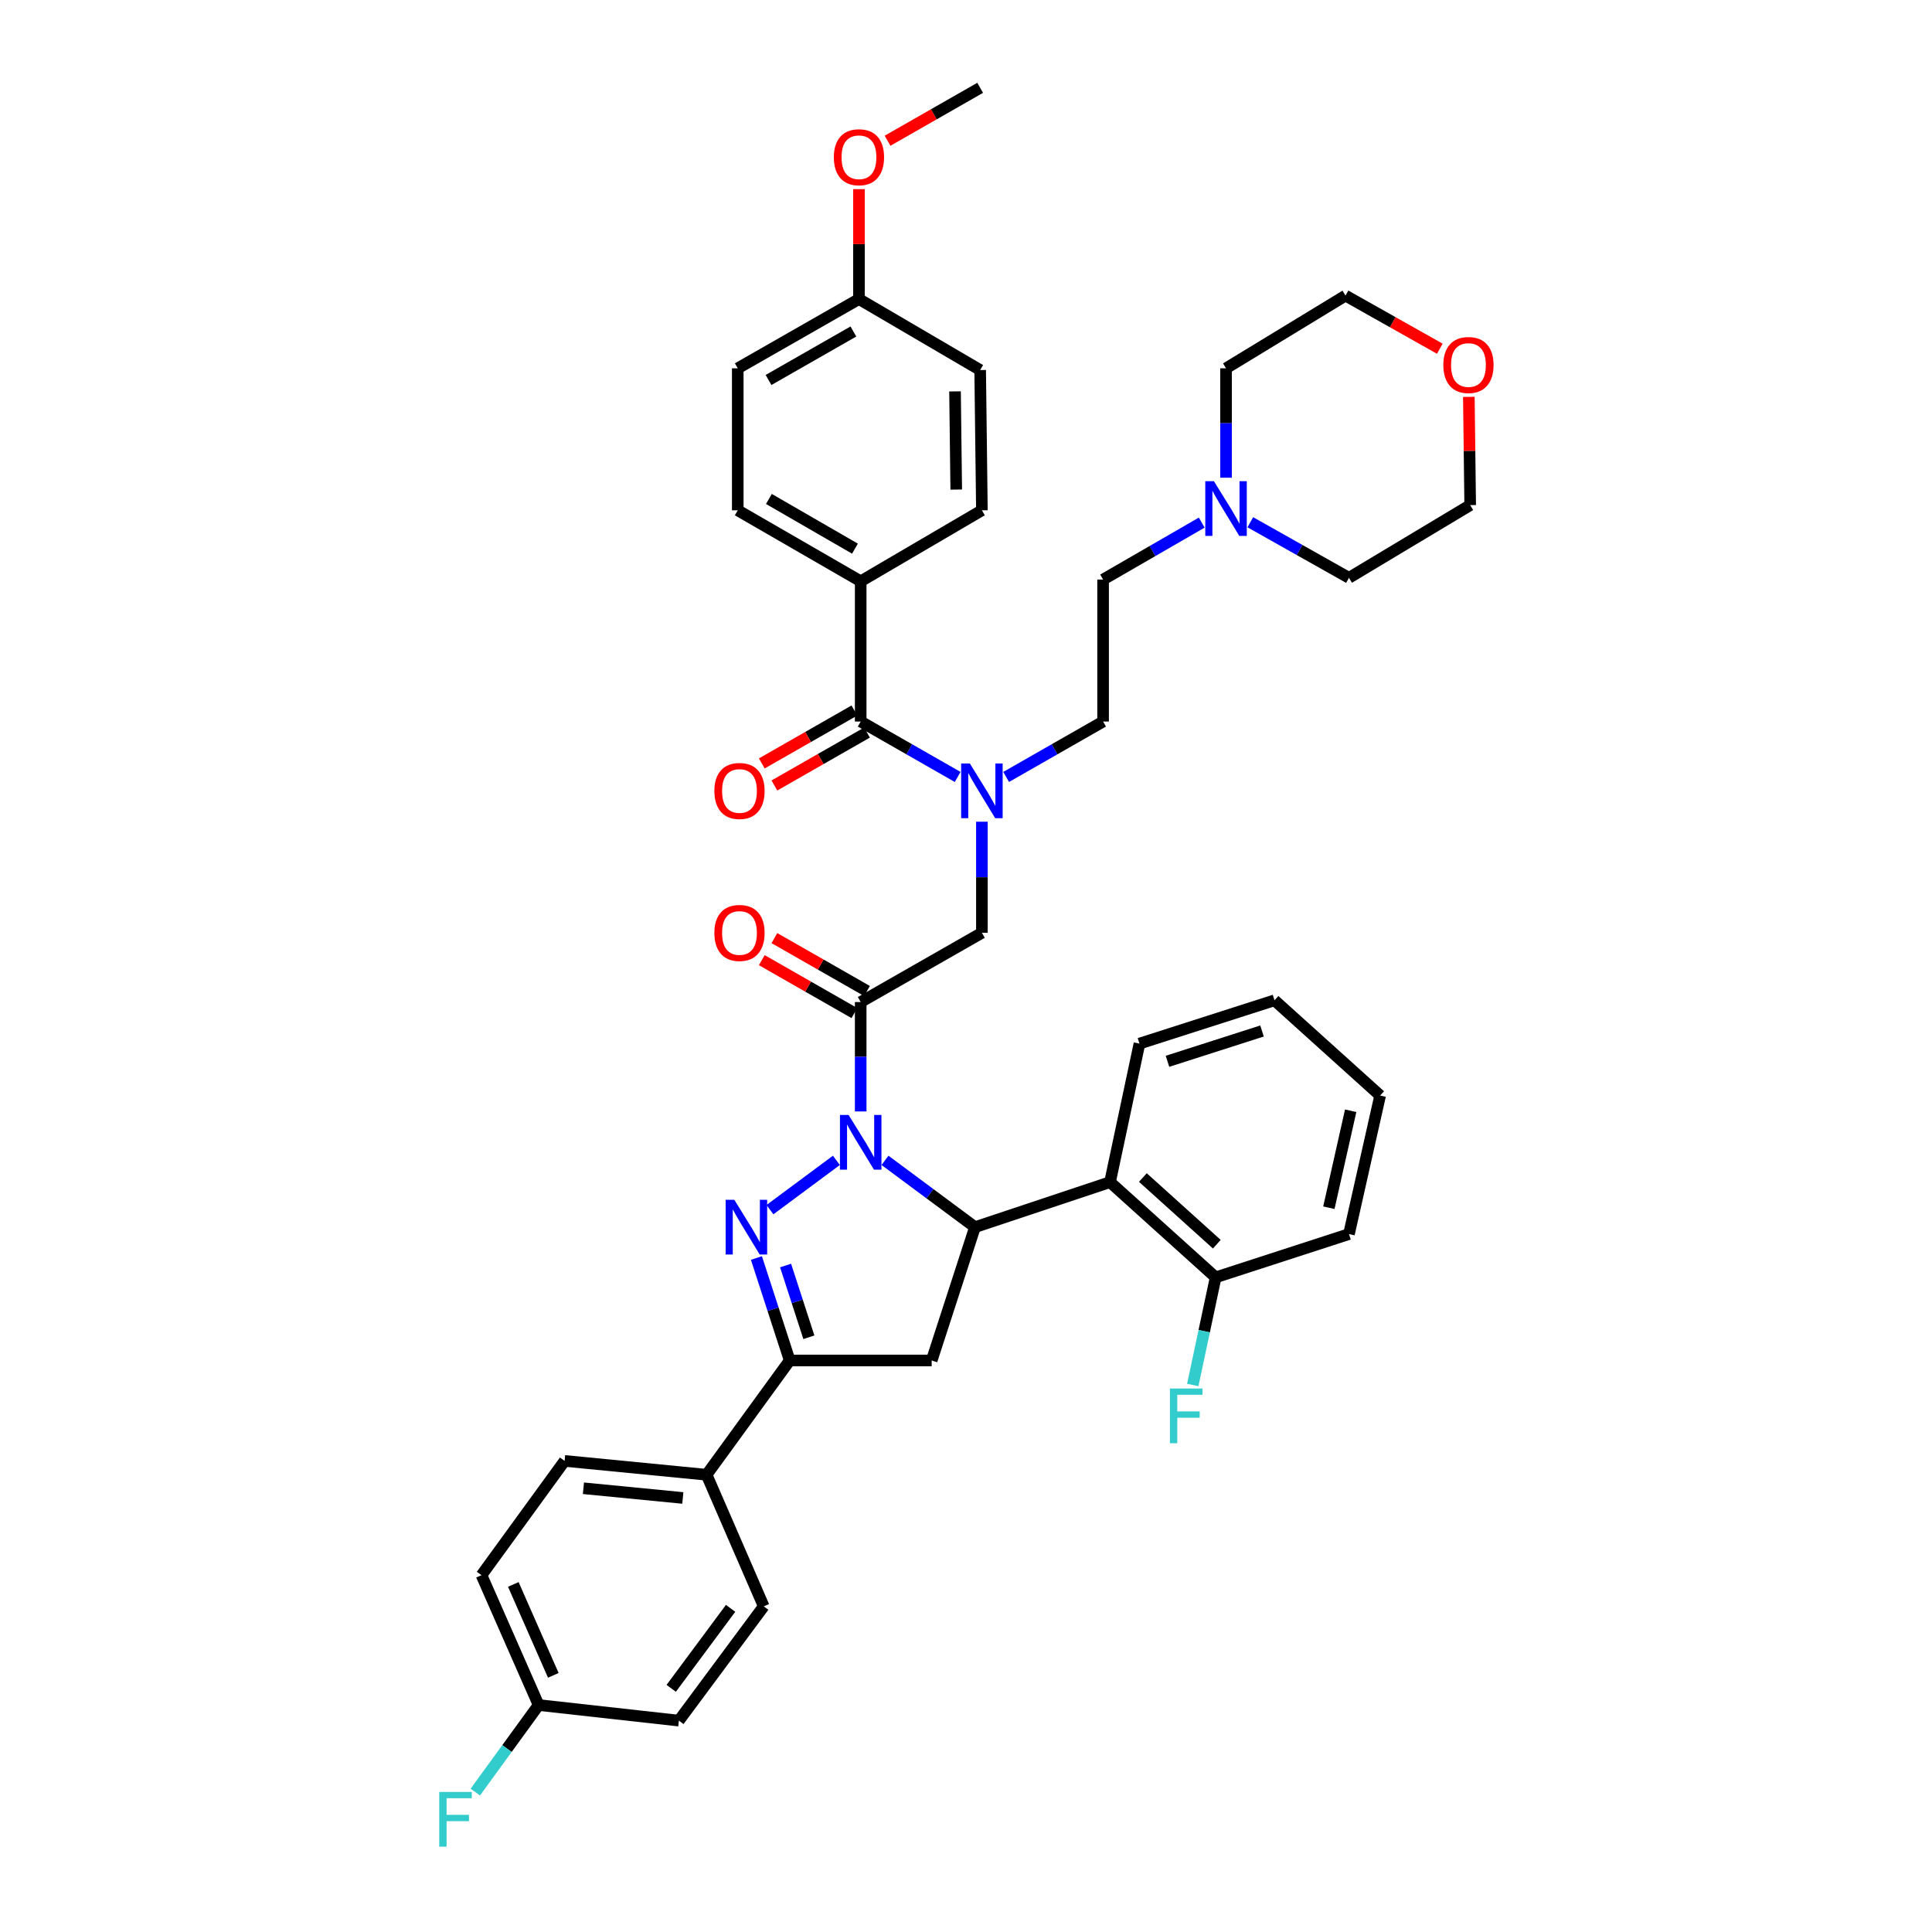 <?xml version='1.0' encoding='iso-8859-1'?>
<svg version='1.1' baseProfile='full'
              xmlns='http://www.w3.org/2000/svg'
                      xmlns:rdkit='http://www.rdkit.org/xml'
                      xmlns:xlink='http://www.w3.org/1999/xlink'
                  xml:space='preserve'
width='1000px' height='1000px' viewBox='0 0 1000 1000'>
<!-- END OF HEADER -->
<rect style='opacity:1.0;fill:#FFFFFF;stroke:none' width='1000' height='1000' x='0' y='0'> </rect>
<path class='bond-0' d='M 520.776,402.151 L 545.867,387.81' style='fill:none;fill-rule:evenodd;stroke:#0000FF;stroke-width:6px;stroke-linecap:butt;stroke-linejoin:miter;stroke-opacity:1' />
<path class='bond-0' d='M 545.867,387.81 L 570.959,373.469' style='fill:none;fill-rule:evenodd;stroke:#000000;stroke-width:6px;stroke-linecap:butt;stroke-linejoin:miter;stroke-opacity:1' />
<path class='bond-1' d='M 508.23,425.32 L 508.23,454.066' style='fill:none;fill-rule:evenodd;stroke:#0000FF;stroke-width:6px;stroke-linecap:butt;stroke-linejoin:miter;stroke-opacity:1' />
<path class='bond-1' d='M 508.23,454.066 L 508.23,482.812' style='fill:none;fill-rule:evenodd;stroke:#000000;stroke-width:6px;stroke-linecap:butt;stroke-linejoin:miter;stroke-opacity:1' />
<path class='bond-2' d='M 495.683,402.152 L 470.588,387.81' style='fill:none;fill-rule:evenodd;stroke:#0000FF;stroke-width:6px;stroke-linecap:butt;stroke-linejoin:miter;stroke-opacity:1' />
<path class='bond-2' d='M 470.588,387.81 L 445.493,373.469' style='fill:none;fill-rule:evenodd;stroke:#000000;stroke-width:6px;stroke-linecap:butt;stroke-linejoin:miter;stroke-opacity:1' />
<path class='bond-3' d='M 445.493,300.878 L 381.859,264.133' style='fill:none;fill-rule:evenodd;stroke:#000000;stroke-width:6px;stroke-linecap:butt;stroke-linejoin:miter;stroke-opacity:1' />
<path class='bond-3' d='M 442.523,283.979 L 397.979,258.258' style='fill:none;fill-rule:evenodd;stroke:#000000;stroke-width:6px;stroke-linecap:butt;stroke-linejoin:miter;stroke-opacity:1' />
<path class='bond-4' d='M 445.493,300.878 L 508.23,264.133' style='fill:none;fill-rule:evenodd;stroke:#000000;stroke-width:6px;stroke-linecap:butt;stroke-linejoin:miter;stroke-opacity:1' />
<path class='bond-5' d='M 445.493,300.878 L 445.493,373.469' style='fill:none;fill-rule:evenodd;stroke:#000000;stroke-width:6px;stroke-linecap:butt;stroke-linejoin:miter;stroke-opacity:1' />
<path class='bond-6' d='M 448.755,512.95 L 424.79,499.256' style='fill:none;fill-rule:evenodd;stroke:#000000;stroke-width:6px;stroke-linecap:butt;stroke-linejoin:miter;stroke-opacity:1' />
<path class='bond-6' d='M 424.79,499.256 L 400.825,485.563' style='fill:none;fill-rule:evenodd;stroke:#FF0000;stroke-width:6px;stroke-linecap:butt;stroke-linejoin:miter;stroke-opacity:1' />
<path class='bond-6' d='M 442.232,524.366 L 418.267,510.673' style='fill:none;fill-rule:evenodd;stroke:#000000;stroke-width:6px;stroke-linecap:butt;stroke-linejoin:miter;stroke-opacity:1' />
<path class='bond-6' d='M 418.267,510.673 L 394.302,496.98' style='fill:none;fill-rule:evenodd;stroke:#FF0000;stroke-width:6px;stroke-linecap:butt;stroke-linejoin:miter;stroke-opacity:1' />
<path class='bond-7' d='M 445.493,518.658 L 508.23,482.812' style='fill:none;fill-rule:evenodd;stroke:#000000;stroke-width:6px;stroke-linecap:butt;stroke-linejoin:miter;stroke-opacity:1' />
<path class='bond-8' d='M 445.493,518.658 L 445.493,546.97' style='fill:none;fill-rule:evenodd;stroke:#000000;stroke-width:6px;stroke-linecap:butt;stroke-linejoin:miter;stroke-opacity:1' />
<path class='bond-8' d='M 445.493,546.97 L 445.493,575.281' style='fill:none;fill-rule:evenodd;stroke:#0000FF;stroke-width:6px;stroke-linecap:butt;stroke-linejoin:miter;stroke-opacity:1' />
<path class='bond-9' d='M 442.231,367.761 L 418.266,381.456' style='fill:none;fill-rule:evenodd;stroke:#000000;stroke-width:6px;stroke-linecap:butt;stroke-linejoin:miter;stroke-opacity:1' />
<path class='bond-9' d='M 418.266,381.456 L 394.301,395.152' style='fill:none;fill-rule:evenodd;stroke:#FF0000;stroke-width:6px;stroke-linecap:butt;stroke-linejoin:miter;stroke-opacity:1' />
<path class='bond-9' d='M 448.756,379.177 L 424.791,392.873' style='fill:none;fill-rule:evenodd;stroke:#000000;stroke-width:6px;stroke-linecap:butt;stroke-linejoin:miter;stroke-opacity:1' />
<path class='bond-9' d='M 424.791,392.873 L 400.826,406.569' style='fill:none;fill-rule:evenodd;stroke:#FF0000;stroke-width:6px;stroke-linecap:butt;stroke-linejoin:miter;stroke-opacity:1' />
<path class='bond-10' d='M 381.859,264.133 L 381.859,190.644' style='fill:none;fill-rule:evenodd;stroke:#000000;stroke-width:6px;stroke-linecap:butt;stroke-linejoin:miter;stroke-opacity:1' />
<path class='bond-11' d='M 508.23,264.133 L 507.331,191.535' style='fill:none;fill-rule:evenodd;stroke:#000000;stroke-width:6px;stroke-linecap:butt;stroke-linejoin:miter;stroke-opacity:1' />
<path class='bond-11' d='M 494.947,253.406 L 494.318,202.587' style='fill:none;fill-rule:evenodd;stroke:#000000;stroke-width:6px;stroke-linecap:butt;stroke-linejoin:miter;stroke-opacity:1' />
<path class='bond-12' d='M 622.017,270.497 L 596.488,285.238' style='fill:none;fill-rule:evenodd;stroke:#0000FF;stroke-width:6px;stroke-linecap:butt;stroke-linejoin:miter;stroke-opacity:1' />
<path class='bond-12' d='M 596.488,285.238 L 570.959,299.979' style='fill:none;fill-rule:evenodd;stroke:#000000;stroke-width:6px;stroke-linecap:butt;stroke-linejoin:miter;stroke-opacity:1' />
<path class='bond-13' d='M 647.16,270.313 L 672.694,284.697' style='fill:none;fill-rule:evenodd;stroke:#0000FF;stroke-width:6px;stroke-linecap:butt;stroke-linejoin:miter;stroke-opacity:1' />
<path class='bond-13' d='M 672.694,284.697 L 698.228,299.081' style='fill:none;fill-rule:evenodd;stroke:#000000;stroke-width:6px;stroke-linecap:butt;stroke-linejoin:miter;stroke-opacity:1' />
<path class='bond-14' d='M 634.594,247.26 L 634.594,218.952' style='fill:none;fill-rule:evenodd;stroke:#0000FF;stroke-width:6px;stroke-linecap:butt;stroke-linejoin:miter;stroke-opacity:1' />
<path class='bond-14' d='M 634.594,218.952 L 634.594,190.644' style='fill:none;fill-rule:evenodd;stroke:#000000;stroke-width:6px;stroke-linecap:butt;stroke-linejoin:miter;stroke-opacity:1' />
<path class='bond-15' d='M 745.24,180.495 L 720.836,166.748' style='fill:none;fill-rule:evenodd;stroke:#FF0000;stroke-width:6px;stroke-linecap:butt;stroke-linejoin:miter;stroke-opacity:1' />
<path class='bond-15' d='M 720.836,166.748 L 696.431,153' style='fill:none;fill-rule:evenodd;stroke:#000000;stroke-width:6px;stroke-linecap:butt;stroke-linejoin:miter;stroke-opacity:1' />
<path class='bond-16' d='M 760.271,205.422 L 760.618,233.433' style='fill:none;fill-rule:evenodd;stroke:#FF0000;stroke-width:6px;stroke-linecap:butt;stroke-linejoin:miter;stroke-opacity:1' />
<path class='bond-16' d='M 760.618,233.433 L 760.965,261.445' style='fill:none;fill-rule:evenodd;stroke:#000000;stroke-width:6px;stroke-linecap:butt;stroke-linejoin:miter;stroke-opacity:1' />
<path class='bond-17' d='M 458.075,600.597 L 481.359,617.882' style='fill:none;fill-rule:evenodd;stroke:#0000FF;stroke-width:6px;stroke-linecap:butt;stroke-linejoin:miter;stroke-opacity:1' />
<path class='bond-17' d='M 481.359,617.882 L 504.643,635.167' style='fill:none;fill-rule:evenodd;stroke:#000000;stroke-width:6px;stroke-linecap:butt;stroke-linejoin:miter;stroke-opacity:1' />
<path class='bond-18' d='M 432.912,600.595 L 398.527,626.119' style='fill:none;fill-rule:evenodd;stroke:#0000FF;stroke-width:6px;stroke-linecap:butt;stroke-linejoin:miter;stroke-opacity:1' />
<path class='bond-19' d='M 408.749,704.179 L 365.729,763.328' style='fill:none;fill-rule:evenodd;stroke:#000000;stroke-width:6px;stroke-linecap:butt;stroke-linejoin:miter;stroke-opacity:1' />
<path class='bond-20' d='M 408.749,704.179 L 482.238,704.179' style='fill:none;fill-rule:evenodd;stroke:#000000;stroke-width:6px;stroke-linecap:butt;stroke-linejoin:miter;stroke-opacity:1' />
<path class='bond-21' d='M 408.749,704.179 L 400.137,677.66' style='fill:none;fill-rule:evenodd;stroke:#000000;stroke-width:6px;stroke-linecap:butt;stroke-linejoin:miter;stroke-opacity:1' />
<path class='bond-21' d='M 400.137,677.66 L 391.524,651.141' style='fill:none;fill-rule:evenodd;stroke:#0000FF;stroke-width:6px;stroke-linecap:butt;stroke-linejoin:miter;stroke-opacity:1' />
<path class='bond-21' d='M 418.671,692.162 L 412.643,673.598' style='fill:none;fill-rule:evenodd;stroke:#000000;stroke-width:6px;stroke-linecap:butt;stroke-linejoin:miter;stroke-opacity:1' />
<path class='bond-21' d='M 412.643,673.598 L 406.614,655.035' style='fill:none;fill-rule:evenodd;stroke:#0000FF;stroke-width:6px;stroke-linecap:butt;stroke-linejoin:miter;stroke-opacity:1' />
<path class='bond-22' d='M 482.238,704.179 L 504.643,635.167' style='fill:none;fill-rule:evenodd;stroke:#000000;stroke-width:6px;stroke-linecap:butt;stroke-linejoin:miter;stroke-opacity:1' />
<path class='bond-23' d='M 504.643,635.167 L 574.546,611.864' style='fill:none;fill-rule:evenodd;stroke:#000000;stroke-width:6px;stroke-linecap:butt;stroke-linejoin:miter;stroke-opacity:1' />
<path class='bond-24' d='M 365.729,763.328 L 292.239,756.162' style='fill:none;fill-rule:evenodd;stroke:#000000;stroke-width:6px;stroke-linecap:butt;stroke-linejoin:miter;stroke-opacity:1' />
<path class='bond-24' d='M 353.429,775.34 L 301.987,770.324' style='fill:none;fill-rule:evenodd;stroke:#000000;stroke-width:6px;stroke-linecap:butt;stroke-linejoin:miter;stroke-opacity:1' />
<path class='bond-25' d='M 365.729,763.328 L 395.3,831.441' style='fill:none;fill-rule:evenodd;stroke:#000000;stroke-width:6px;stroke-linecap:butt;stroke-linejoin:miter;stroke-opacity:1' />
<path class='bond-26' d='M 292.239,756.162 L 249.22,815.311' style='fill:none;fill-rule:evenodd;stroke:#000000;stroke-width:6px;stroke-linecap:butt;stroke-linejoin:miter;stroke-opacity:1' />
<path class='bond-27' d='M 698.228,638.754 L 714.358,567.054' style='fill:none;fill-rule:evenodd;stroke:#000000;stroke-width:6px;stroke-linecap:butt;stroke-linejoin:miter;stroke-opacity:1' />
<path class='bond-27' d='M 687.819,625.113 L 699.11,574.923' style='fill:none;fill-rule:evenodd;stroke:#000000;stroke-width:6px;stroke-linecap:butt;stroke-linejoin:miter;stroke-opacity:1' />
<path class='bond-28' d='M 698.228,638.754 L 629.217,661.159' style='fill:none;fill-rule:evenodd;stroke:#000000;stroke-width:6px;stroke-linecap:butt;stroke-linejoin:miter;stroke-opacity:1' />
<path class='bond-29' d='M 714.358,567.054 L 659.687,517.759' style='fill:none;fill-rule:evenodd;stroke:#000000;stroke-width:6px;stroke-linecap:butt;stroke-linejoin:miter;stroke-opacity:1' />
<path class='bond-30' d='M 659.687,517.759 L 589.784,540.172' style='fill:none;fill-rule:evenodd;stroke:#000000;stroke-width:6px;stroke-linecap:butt;stroke-linejoin:miter;stroke-opacity:1' />
<path class='bond-30' d='M 653.216,533.643 L 604.284,549.331' style='fill:none;fill-rule:evenodd;stroke:#000000;stroke-width:6px;stroke-linecap:butt;stroke-linejoin:miter;stroke-opacity:1' />
<path class='bond-31' d='M 589.784,540.172 L 574.546,611.864' style='fill:none;fill-rule:evenodd;stroke:#000000;stroke-width:6px;stroke-linecap:butt;stroke-linejoin:miter;stroke-opacity:1' />
<path class='bond-32' d='M 574.546,611.864 L 629.217,661.159' style='fill:none;fill-rule:evenodd;stroke:#000000;stroke-width:6px;stroke-linecap:butt;stroke-linejoin:miter;stroke-opacity:1' />
<path class='bond-32' d='M 591.552,609.492 L 629.822,643.999' style='fill:none;fill-rule:evenodd;stroke:#000000;stroke-width:6px;stroke-linecap:butt;stroke-linejoin:miter;stroke-opacity:1' />
<path class='bond-33' d='M 629.217,661.159 L 623.297,689.012' style='fill:none;fill-rule:evenodd;stroke:#000000;stroke-width:6px;stroke-linecap:butt;stroke-linejoin:miter;stroke-opacity:1' />
<path class='bond-33' d='M 623.297,689.012 L 617.378,716.866' style='fill:none;fill-rule:evenodd;stroke:#33CCCC;stroke-width:6px;stroke-linecap:butt;stroke-linejoin:miter;stroke-opacity:1' />
<path class='bond-34' d='M 395.3,831.441 L 351.389,890.591' style='fill:none;fill-rule:evenodd;stroke:#000000;stroke-width:6px;stroke-linecap:butt;stroke-linejoin:miter;stroke-opacity:1' />
<path class='bond-34' d='M 378.155,832.476 L 347.418,873.88' style='fill:none;fill-rule:evenodd;stroke:#000000;stroke-width:6px;stroke-linecap:butt;stroke-linejoin:miter;stroke-opacity:1' />
<path class='bond-35' d='M 278.791,882.526 L 351.389,890.591' style='fill:none;fill-rule:evenodd;stroke:#000000;stroke-width:6px;stroke-linecap:butt;stroke-linejoin:miter;stroke-opacity:1' />
<path class='bond-36' d='M 278.791,882.526 L 262.405,905.055' style='fill:none;fill-rule:evenodd;stroke:#000000;stroke-width:6px;stroke-linecap:butt;stroke-linejoin:miter;stroke-opacity:1' />
<path class='bond-36' d='M 262.405,905.055 L 246.019,927.584' style='fill:none;fill-rule:evenodd;stroke:#33CCCC;stroke-width:6px;stroke-linecap:butt;stroke-linejoin:miter;stroke-opacity:1' />
<path class='bond-37' d='M 278.791,882.526 L 249.22,815.311' style='fill:none;fill-rule:evenodd;stroke:#000000;stroke-width:6px;stroke-linecap:butt;stroke-linejoin:miter;stroke-opacity:1' />
<path class='bond-37' d='M 286.391,867.148 L 265.691,820.098' style='fill:none;fill-rule:evenodd;stroke:#000000;stroke-width:6px;stroke-linecap:butt;stroke-linejoin:miter;stroke-opacity:1' />
<path class='bond-38' d='M 570.959,299.979 L 570.959,373.469' style='fill:none;fill-rule:evenodd;stroke:#000000;stroke-width:6px;stroke-linecap:butt;stroke-linejoin:miter;stroke-opacity:1' />
<path class='bond-39' d='M 698.228,299.081 L 760.965,261.445' style='fill:none;fill-rule:evenodd;stroke:#000000;stroke-width:6px;stroke-linecap:butt;stroke-linejoin:miter;stroke-opacity:1' />
<path class='bond-40' d='M 634.594,190.644 L 696.431,153' style='fill:none;fill-rule:evenodd;stroke:#000000;stroke-width:6px;stroke-linecap:butt;stroke-linejoin:miter;stroke-opacity:1' />
<path class='bond-41' d='M 444.595,154.79 L 507.331,191.535' style='fill:none;fill-rule:evenodd;stroke:#000000;stroke-width:6px;stroke-linecap:butt;stroke-linejoin:miter;stroke-opacity:1' />
<path class='bond-42' d='M 444.595,154.79 L 444.595,126.344' style='fill:none;fill-rule:evenodd;stroke:#000000;stroke-width:6px;stroke-linecap:butt;stroke-linejoin:miter;stroke-opacity:1' />
<path class='bond-42' d='M 444.595,126.344 L 444.595,97.898' style='fill:none;fill-rule:evenodd;stroke:#FF0000;stroke-width:6px;stroke-linecap:butt;stroke-linejoin:miter;stroke-opacity:1' />
<path class='bond-43' d='M 444.595,154.79 L 381.859,190.644' style='fill:none;fill-rule:evenodd;stroke:#000000;stroke-width:6px;stroke-linecap:butt;stroke-linejoin:miter;stroke-opacity:1' />
<path class='bond-43' d='M 441.709,171.585 L 397.793,196.682' style='fill:none;fill-rule:evenodd;stroke:#000000;stroke-width:6px;stroke-linecap:butt;stroke-linejoin:miter;stroke-opacity:1' />
<path class='bond-44' d='M 459.401,72.841 L 483.366,59.148' style='fill:none;fill-rule:evenodd;stroke:#FF0000;stroke-width:6px;stroke-linecap:butt;stroke-linejoin:miter;stroke-opacity:1' />
<path class='bond-44' d='M 483.366,59.148 L 507.331,45.455' style='fill:none;fill-rule:evenodd;stroke:#000000;stroke-width:6px;stroke-linecap:butt;stroke-linejoin:miter;stroke-opacity:1' />
<path  class='atom-0' d='M 501.97 395.162
L 511.25 410.162
Q 512.17 411.642, 513.65 414.322
Q 515.13 417.002, 515.21 417.162
L 515.21 395.162
L 518.97 395.162
L 518.97 423.482
L 515.09 423.482
L 505.13 407.082
Q 503.97 405.162, 502.73 402.962
Q 501.53 400.762, 501.17 400.082
L 501.17 423.482
L 497.49 423.482
L 497.49 395.162
L 501.97 395.162
' fill='#0000FF'/>
<path  class='atom-3' d='M 369.757 482.892
Q 369.757 476.092, 373.117 472.292
Q 376.477 468.492, 382.757 468.492
Q 389.037 468.492, 392.397 472.292
Q 395.757 476.092, 395.757 482.892
Q 395.757 489.772, 392.357 493.692
Q 388.957 497.572, 382.757 497.572
Q 376.517 497.572, 373.117 493.692
Q 369.757 489.812, 369.757 482.892
M 382.757 494.372
Q 387.077 494.372, 389.397 491.492
Q 391.757 488.572, 391.757 482.892
Q 391.757 477.332, 389.397 474.532
Q 387.077 471.692, 382.757 471.692
Q 378.437 471.692, 376.077 474.492
Q 373.757 477.292, 373.757 482.892
Q 373.757 488.612, 376.077 491.492
Q 378.437 494.372, 382.757 494.372
' fill='#FF0000'/>
<path  class='atom-6' d='M 369.757 409.402
Q 369.757 402.602, 373.117 398.802
Q 376.477 395.002, 382.757 395.002
Q 389.037 395.002, 392.397 398.802
Q 395.757 402.602, 395.757 409.402
Q 395.757 416.282, 392.357 420.202
Q 388.957 424.082, 382.757 424.082
Q 376.517 424.082, 373.117 420.202
Q 369.757 416.322, 369.757 409.402
M 382.757 420.882
Q 387.077 420.882, 389.397 418.002
Q 391.757 415.082, 391.757 409.402
Q 391.757 403.842, 389.397 401.042
Q 387.077 398.202, 382.757 398.202
Q 378.437 398.202, 376.077 401.002
Q 373.757 403.802, 373.757 409.402
Q 373.757 415.122, 376.077 418.002
Q 378.437 420.882, 382.757 420.882
' fill='#FF0000'/>
<path  class='atom-9' d='M 628.334 249.075
L 637.614 264.075
Q 638.534 265.555, 640.014 268.235
Q 641.494 270.915, 641.574 271.075
L 641.574 249.075
L 645.334 249.075
L 645.334 277.395
L 641.454 277.395
L 631.494 260.995
Q 630.334 259.075, 629.094 256.875
Q 627.894 254.675, 627.534 253.995
L 627.534 277.395
L 623.854 277.395
L 623.854 249.075
L 628.334 249.075
' fill='#0000FF'/>
<path  class='atom-10' d='M 747.066 188.927
Q 747.066 182.127, 750.426 178.327
Q 753.786 174.527, 760.066 174.527
Q 766.346 174.527, 769.706 178.327
Q 773.066 182.127, 773.066 188.927
Q 773.066 195.807, 769.666 199.727
Q 766.266 203.607, 760.066 203.607
Q 753.826 203.607, 750.426 199.727
Q 747.066 195.847, 747.066 188.927
M 760.066 200.407
Q 764.386 200.407, 766.706 197.527
Q 769.066 194.607, 769.066 188.927
Q 769.066 183.367, 766.706 180.567
Q 764.386 177.727, 760.066 177.727
Q 755.746 177.727, 753.386 180.527
Q 751.066 183.327, 751.066 188.927
Q 751.066 194.647, 753.386 197.527
Q 755.746 200.407, 760.066 200.407
' fill='#FF0000'/>
<path  class='atom-11' d='M 439.233 577.096
L 448.513 592.096
Q 449.433 593.576, 450.913 596.256
Q 452.393 598.936, 452.473 599.096
L 452.473 577.096
L 456.233 577.096
L 456.233 605.416
L 452.353 605.416
L 442.393 589.016
Q 441.233 587.096, 439.993 584.896
Q 438.793 582.696, 438.433 582.016
L 438.433 605.416
L 434.753 605.416
L 434.753 577.096
L 439.233 577.096
' fill='#0000FF'/>
<path  class='atom-15' d='M 380.077 621.007
L 389.357 636.007
Q 390.277 637.487, 391.757 640.167
Q 393.237 642.847, 393.317 643.007
L 393.317 621.007
L 397.077 621.007
L 397.077 649.327
L 393.197 649.327
L 383.237 632.927
Q 382.077 631.007, 380.837 628.807
Q 379.637 626.607, 379.277 625.927
L 379.277 649.327
L 375.597 649.327
L 375.597 621.007
L 380.077 621.007
' fill='#0000FF'/>
<path  class='atom-24' d='M 605.559 718.699
L 622.399 718.699
L 622.399 721.939
L 609.359 721.939
L 609.359 730.539
L 620.959 730.539
L 620.959 733.819
L 609.359 733.819
L 609.359 747.019
L 605.559 747.019
L 605.559 718.699
' fill='#33CCCC'/>
<path  class='atom-29' d='M 227.351 927.515
L 244.191 927.515
L 244.191 930.755
L 231.151 930.755
L 231.151 939.355
L 242.751 939.355
L 242.751 942.635
L 231.151 942.635
L 231.151 955.835
L 227.351 955.835
L 227.351 927.515
' fill='#33CCCC'/>
<path  class='atom-39' d='M 431.595 81.381
Q 431.595 74.581, 434.955 70.781
Q 438.315 66.981, 444.595 66.981
Q 450.875 66.981, 454.235 70.781
Q 457.595 74.581, 457.595 81.381
Q 457.595 88.261, 454.195 92.181
Q 450.795 96.061, 444.595 96.061
Q 438.355 96.061, 434.955 92.181
Q 431.595 88.301, 431.595 81.381
M 444.595 92.861
Q 448.915 92.861, 451.235 89.981
Q 453.595 87.061, 453.595 81.381
Q 453.595 75.821, 451.235 73.021
Q 448.915 70.181, 444.595 70.181
Q 440.275 70.181, 437.915 72.981
Q 435.595 75.781, 435.595 81.381
Q 435.595 87.101, 437.915 89.981
Q 440.275 92.861, 444.595 92.861
' fill='#FF0000'/>
</svg>
